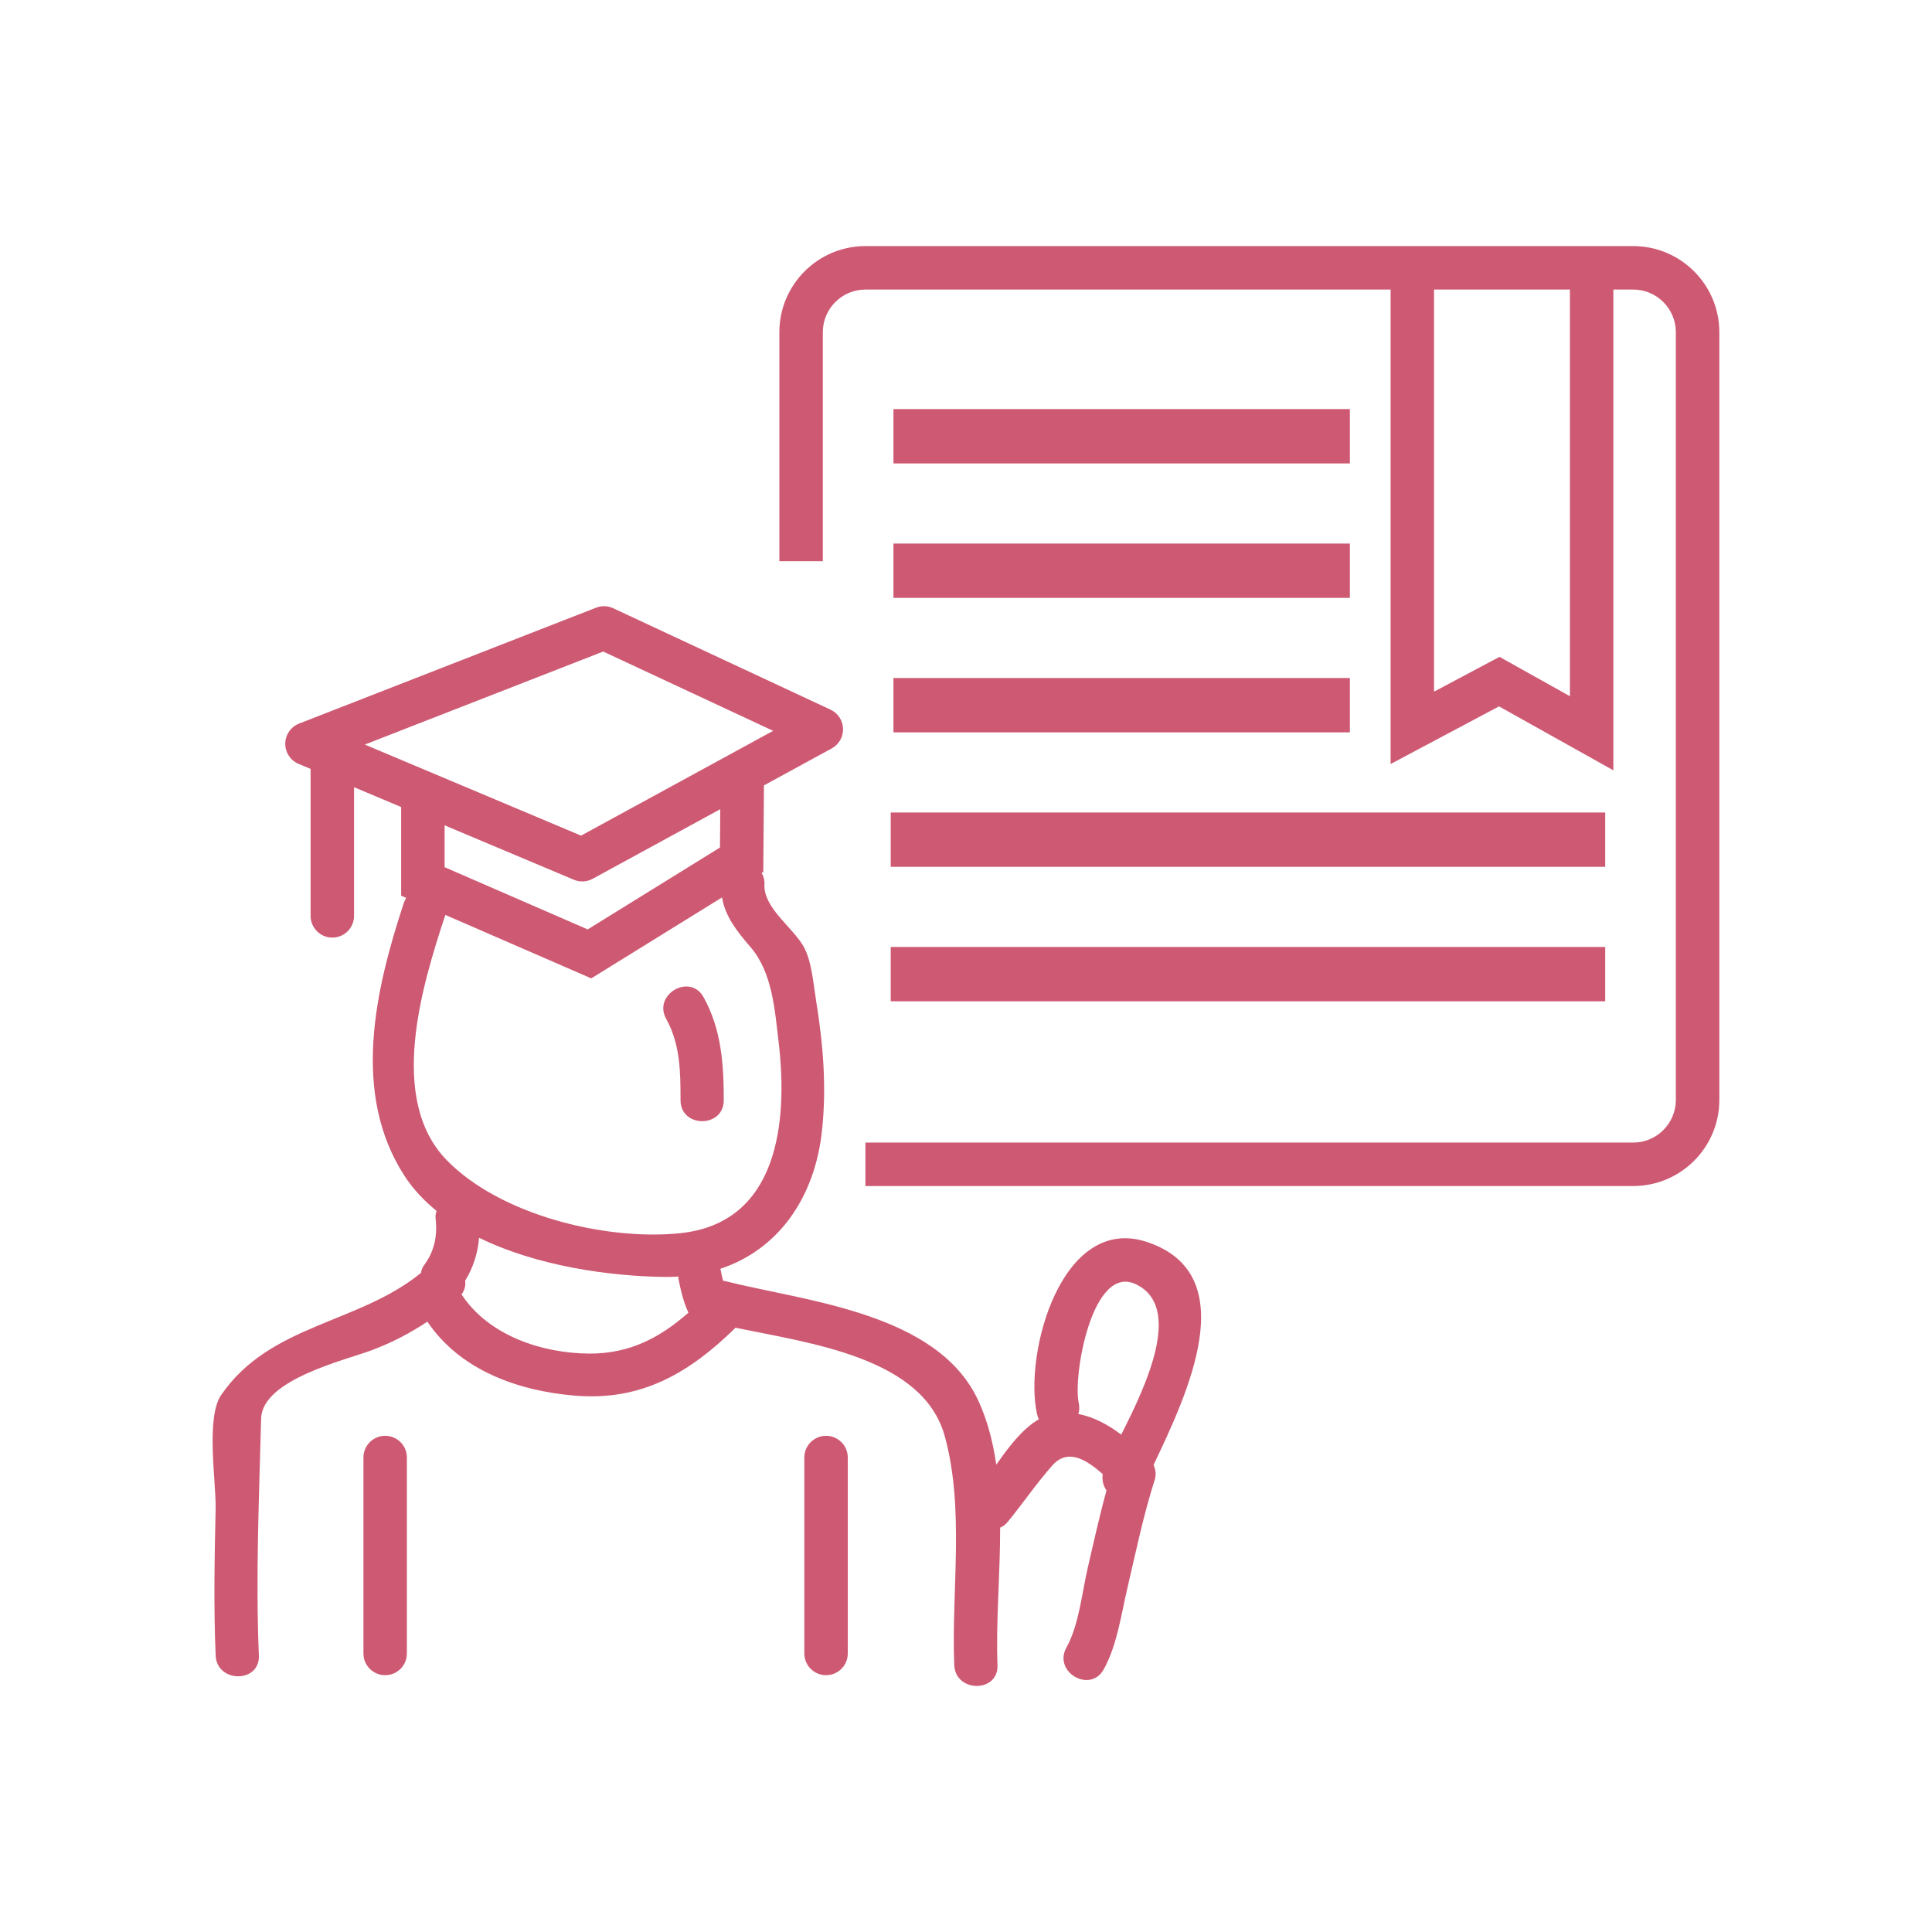 <?xml version="1.0" encoding="utf-8"?>
<!-- Generator: Adobe Illustrator 16.0.3, SVG Export Plug-In . SVG Version: 6.00 Build 0)  -->
<!DOCTYPE svg PUBLIC "-//W3C//DTD SVG 1.1//EN" "http://www.w3.org/Graphics/SVG/1.1/DTD/svg11.dtd">
<svg version="1.1" id="Layer_1" xmlns="http://www.w3.org/2000/svg" xmlns:xlink="http://www.w3.org/1999/xlink" x="0px" y="0px"
	 width="113.387px" height="113.386px" viewBox="0 0 113.387 113.386" enable-background="new 0 0 113.387 113.386"
	 xml:space="preserve">
<g>
	<path fill="#CE5973" d="M22.605,84.266c-0.704,0-1.275,0.571-1.275,1.274v11.5c0,0.705,0.571,1.275,1.275,1.275
		c0.705,0,1.274-0.57,1.274-1.275v-11.5C23.881,84.837,23.31,84.266,22.605,84.266z"/>
	<path fill="#CE5973" d="M48.48,84.266c-0.704,0-1.275,0.571-1.275,1.274v11.5c0,0.705,0.571,1.275,1.275,1.275
		c0.705,0,1.275-0.57,1.275-1.275v-11.5C49.756,84.837,49.185,84.266,48.48,84.266z"/>
	<path fill="#CE5973" d="M39.94,64.572c0.001,1.637,2.538,1.637,2.537,0c-0.002-2.121-0.136-4.16-1.188-6.052
		c-0.797-1.429-2.988-0.149-2.19,1.28C39.927,61.289,39.938,62.914,39.94,64.572z"/>
	<path fill="#CE5973" d="M95.853,14.443H50.791c-2.785,0-5.051,2.266-5.051,5.051v13.443h2.551V19.494c0-1.379,1.122-2.5,2.5-2.5
		h30.822v27.845l6.362-3.383l6.712,3.754V16.994h1.166c1.379,0,2.5,1.122,2.5,2.5v45.062c0,1.378-1.121,2.5-2.5,2.5H50.791v2.551
		h45.063c2.785,0,5.052-2.268,5.052-5.051V19.494C100.905,16.709,98.638,14.443,95.853,14.443z M92.136,40.86l-4.132-2.31
		l-3.842,2.043v-23.6h7.974V40.86z"/>
	<rect x="52.436" y="24.009" fill="#CE5973" width="26.786" height="3.189"/>
	<rect x="52.436" y="31.901" fill="#CE5973" width="26.786" height="3.188"/>
	<rect x="52.436" y="39.793" fill="#CE5973" width="26.786" height="3.188"/>
	<rect x="52.276" y="47.685" fill="#CE5973" width="41.932" height="3.188"/>
	<rect x="52.276" y="55.577" fill="#CE5973" width="41.932" height="3.189"/>
	<path fill="#CE5973" d="M67.345,72.9c-5.05-1.706-7.278,6.564-6.48,10.1c0.024,0.109,0.061,0.207,0.104,0.295
		c-0.966,0.556-1.789,1.649-2.498,2.668c-0.188-1.307-0.508-2.565-1.041-3.732c-2.37-5.186-10.07-5.842-14.87-7.043
		c-0.042-0.01-0.081-0.012-0.122-0.018c-0.059-0.229-0.109-0.463-0.158-0.707c3.391-1.123,5.531-4.146,5.959-8.08
		c0.282-2.58,0.071-5.115-0.345-7.668c-0.157-0.961-0.252-2.332-0.746-3.189c-0.644-1.117-2.342-2.254-2.283-3.608
		c0.012-0.277-0.055-0.502-0.167-0.685l0.099-0.062l0.038-5.077l3.979-2.17c0.422-0.23,0.679-0.679,0.664-1.16
		c-0.016-0.481-0.299-0.912-0.735-1.116l-12.755-5.952c-0.316-0.147-0.678-0.159-1.003-0.032l-17.431,6.802
		c-0.484,0.189-0.806,0.652-0.813,1.171c-0.007,0.52,0.302,0.991,0.781,1.192l0.707,0.298v8.624c0,0.705,0.57,1.276,1.274,1.276
		c0.705,0,1.276-0.571,1.276-1.276V46.2l2.764,1.164v5.203l0.296,0.128c-0.054,0.088-0.102,0.184-0.138,0.293
		c-1.682,5.105-3.096,11.189,0.041,16.026c0.505,0.778,1.149,1.456,1.882,2.056c-0.051,0.137-0.078,0.283-0.06,0.436
		c0.117,1.002-0.062,1.927-0.673,2.742c-0.104,0.137-0.16,0.293-0.181,0.455c-3.681,3.004-8.868,2.998-11.73,7.168
		c-0.915,1.332-0.289,5.121-0.325,6.697c-0.065,2.861-0.119,5.729,0.001,8.588c0.068,1.629,2.605,1.637,2.537,0
		c-0.194-4.629,0.013-9.273,0.132-13.902c0.06-2.295,4.927-3.42,6.531-4.026c1.161-0.438,2.225-0.996,3.227-1.662
		c1.902,2.824,5.272,4.062,8.666,4.343c3.938,0.325,6.739-1.361,9.42-3.986c4.411,0.914,11.008,1.752,12.277,6.361
		c1.18,4.283,0.383,9.051,0.559,13.436c0.065,1.631,2.604,1.637,2.537,0c-0.1-2.51,0.16-5.313,0.156-8.065
		c0.161-0.067,0.317-0.18,0.459-0.354c0.881-1.082,1.673-2.24,2.595-3.287c0.926-1.053,2.039-0.323,2.968,0.502
		c-0.059,0.357,0.035,0.689,0.22,0.958c-0.416,1.504-0.751,3.032-1.104,4.55c-0.339,1.465-0.51,3.339-1.249,4.67
		c-0.795,1.432,1.396,2.71,2.19,1.279c0.781-1.408,1.02-3.191,1.381-4.739c0.502-2.142,0.946-4.308,1.617-6.405
		c0.086-0.269,0.047-0.586-0.074-0.857C69.683,81.813,73.009,74.814,67.345,72.9z M35.403,38.238l9.973,4.654l-11.274,6.15
		L21.41,43.698L35.403,38.238z M33.677,51.631c0.159,0.067,0.327,0.1,0.495,0.1c0.21,0,0.421-0.052,0.611-0.156l7.489-4.085
		l-0.018,2.251l-7.762,4.805l-8.398-3.652v-2.457L33.677,51.631z M26.137,53.695l8.563,3.725l7.677-4.752
		c0.186,1.132,0.882,2.001,1.671,2.916c1.28,1.484,1.426,3.693,1.649,5.581c0.559,4.713-0.03,10.617-5.784,11.211
		c-4.379,0.451-10.574-1.072-13.703-4.295C22.712,64.473,24.792,57.779,26.137,53.695z M34.591,79.44
		c-2.821-0.015-5.941-1.082-7.504-3.474c0.195-0.258,0.25-0.536,0.211-0.803c0.467-0.752,0.749-1.629,0.818-2.521
		c3.424,1.681,7.742,2.271,10.995,2.301c0.239,0.002,0.47-0.011,0.701-0.024c0.005,0.047-0.004,0.09,0.005,0.137
		c0.136,0.678,0.296,1.359,0.586,1.986C38.76,78.474,37.004,79.451,34.591,79.44z M65.803,84.196
		c-0.771-0.579-1.596-1.036-2.516-1.209c0.062-0.196,0.077-0.417,0.021-0.661c-0.349-1.539,0.787-8.252,3.401-6.934
		C69.398,76.746,67.303,81.246,65.803,84.196z"/>
</g>
</svg>
